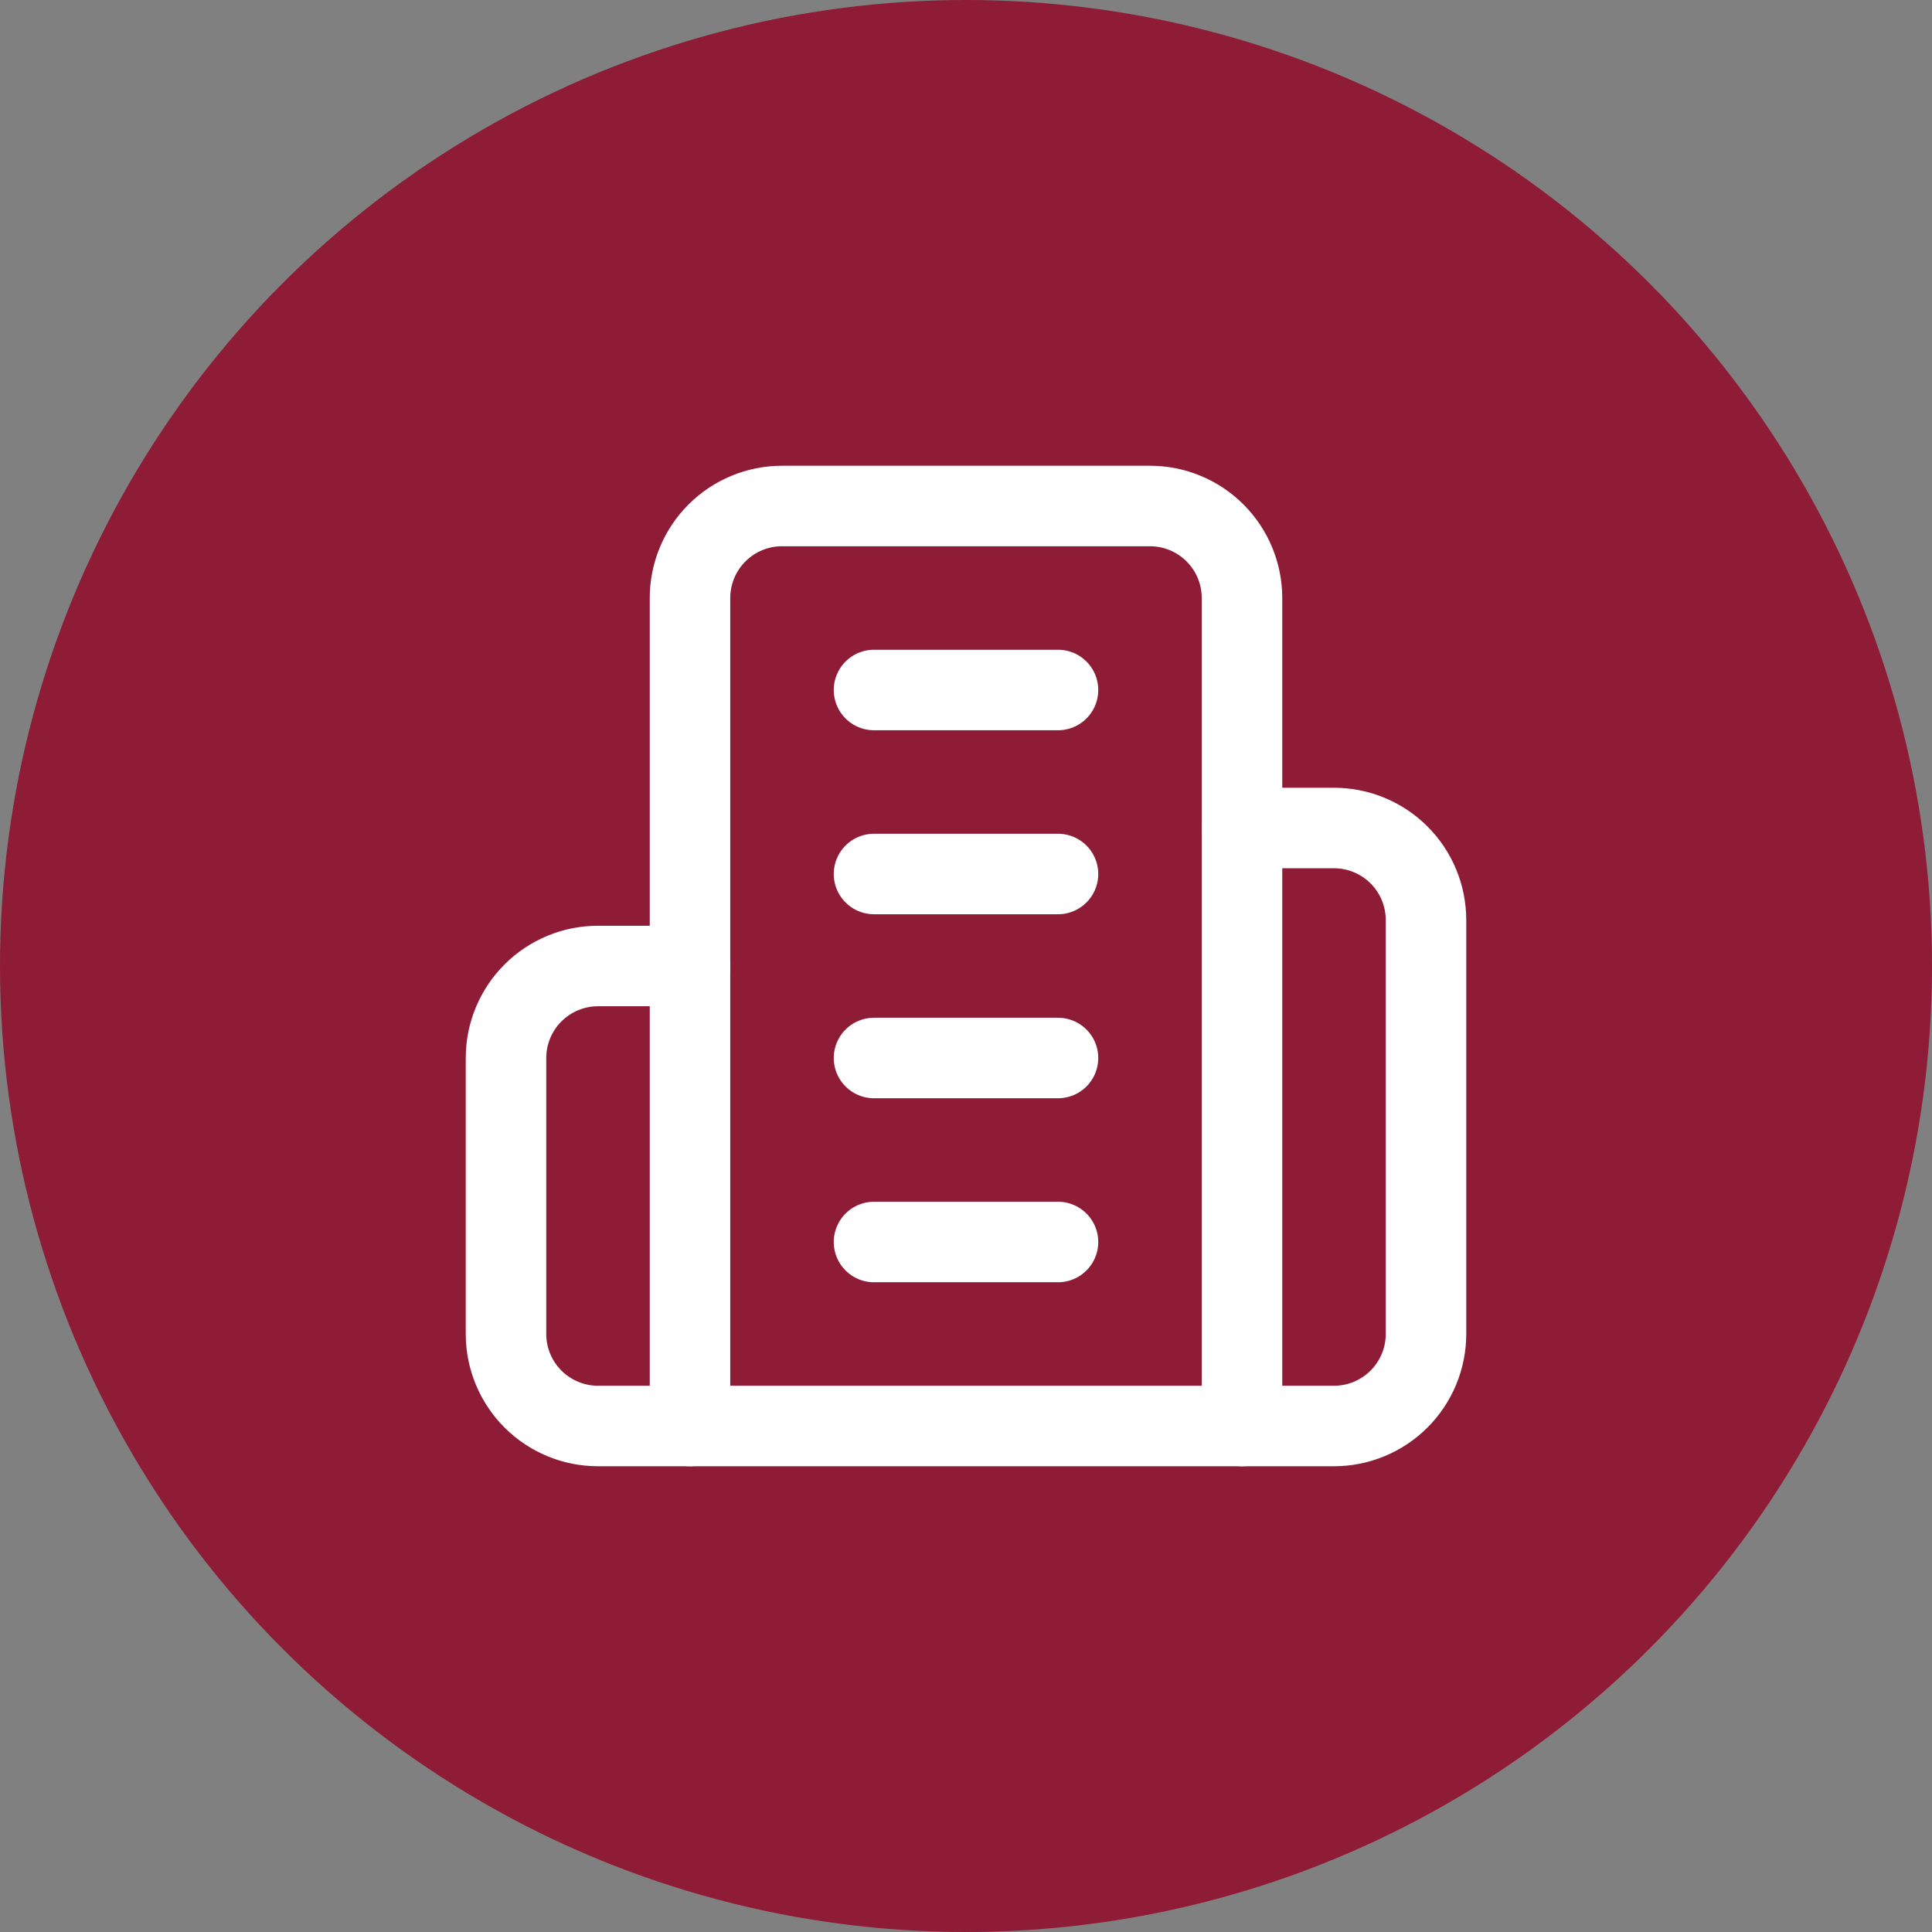 <svg width="42" height="42" viewBox="0 0 42 42" fill="none" xmlns="http://www.w3.org/2000/svg">
<rect x="0" y="0" width="42" height="42" fill="#808080" stroke="none"/>
<circle cx="21" cy="21" r="21" fill="#8E1C36"/>
<path d="M15 31V13C15 12.47 15.211 11.961 15.586 11.586C15.961 11.211 16.47 11 17 11H25C25.53 11 26.039 11.211 26.414 11.586C26.789 11.961 27 12.47 27 13V31H15Z" stroke="white" stroke-width="1.75" stroke-linecap="round" stroke-linejoin="round"/>
<path d="M15 21H13C12.47 21 11.961 21.211 11.586 21.586C11.211 21.961 11 22.47 11 23V29C11 29.53 11.211 30.039 11.586 30.414C11.961 30.789 12.47 31 13 31H15" stroke="white" stroke-width="1.75" stroke-linecap="round" stroke-linejoin="round"/>
<path d="M27 18H29C29.53 18 30.039 18.211 30.414 18.586C30.789 18.961 31 19.47 31 20V29C31 29.53 30.789 30.039 30.414 30.414C30.039 30.789 29.53 31 29 31H27" stroke="white" stroke-width="1.75" stroke-linecap="round" stroke-linejoin="round"/>
<path d="M19 15H23" stroke="white" stroke-width="1.75" stroke-linecap="round" stroke-linejoin="round"/>
<path d="M19 19H23" stroke="white" stroke-width="1.75" stroke-linecap="round" stroke-linejoin="round"/>
<path d="M19 23H23" stroke="white" stroke-width="1.75" stroke-linecap="round" stroke-linejoin="round"/>
<path d="M19 27H23" stroke="white" stroke-width="1.75" stroke-linecap="round" stroke-linejoin="round"/>
</svg>
